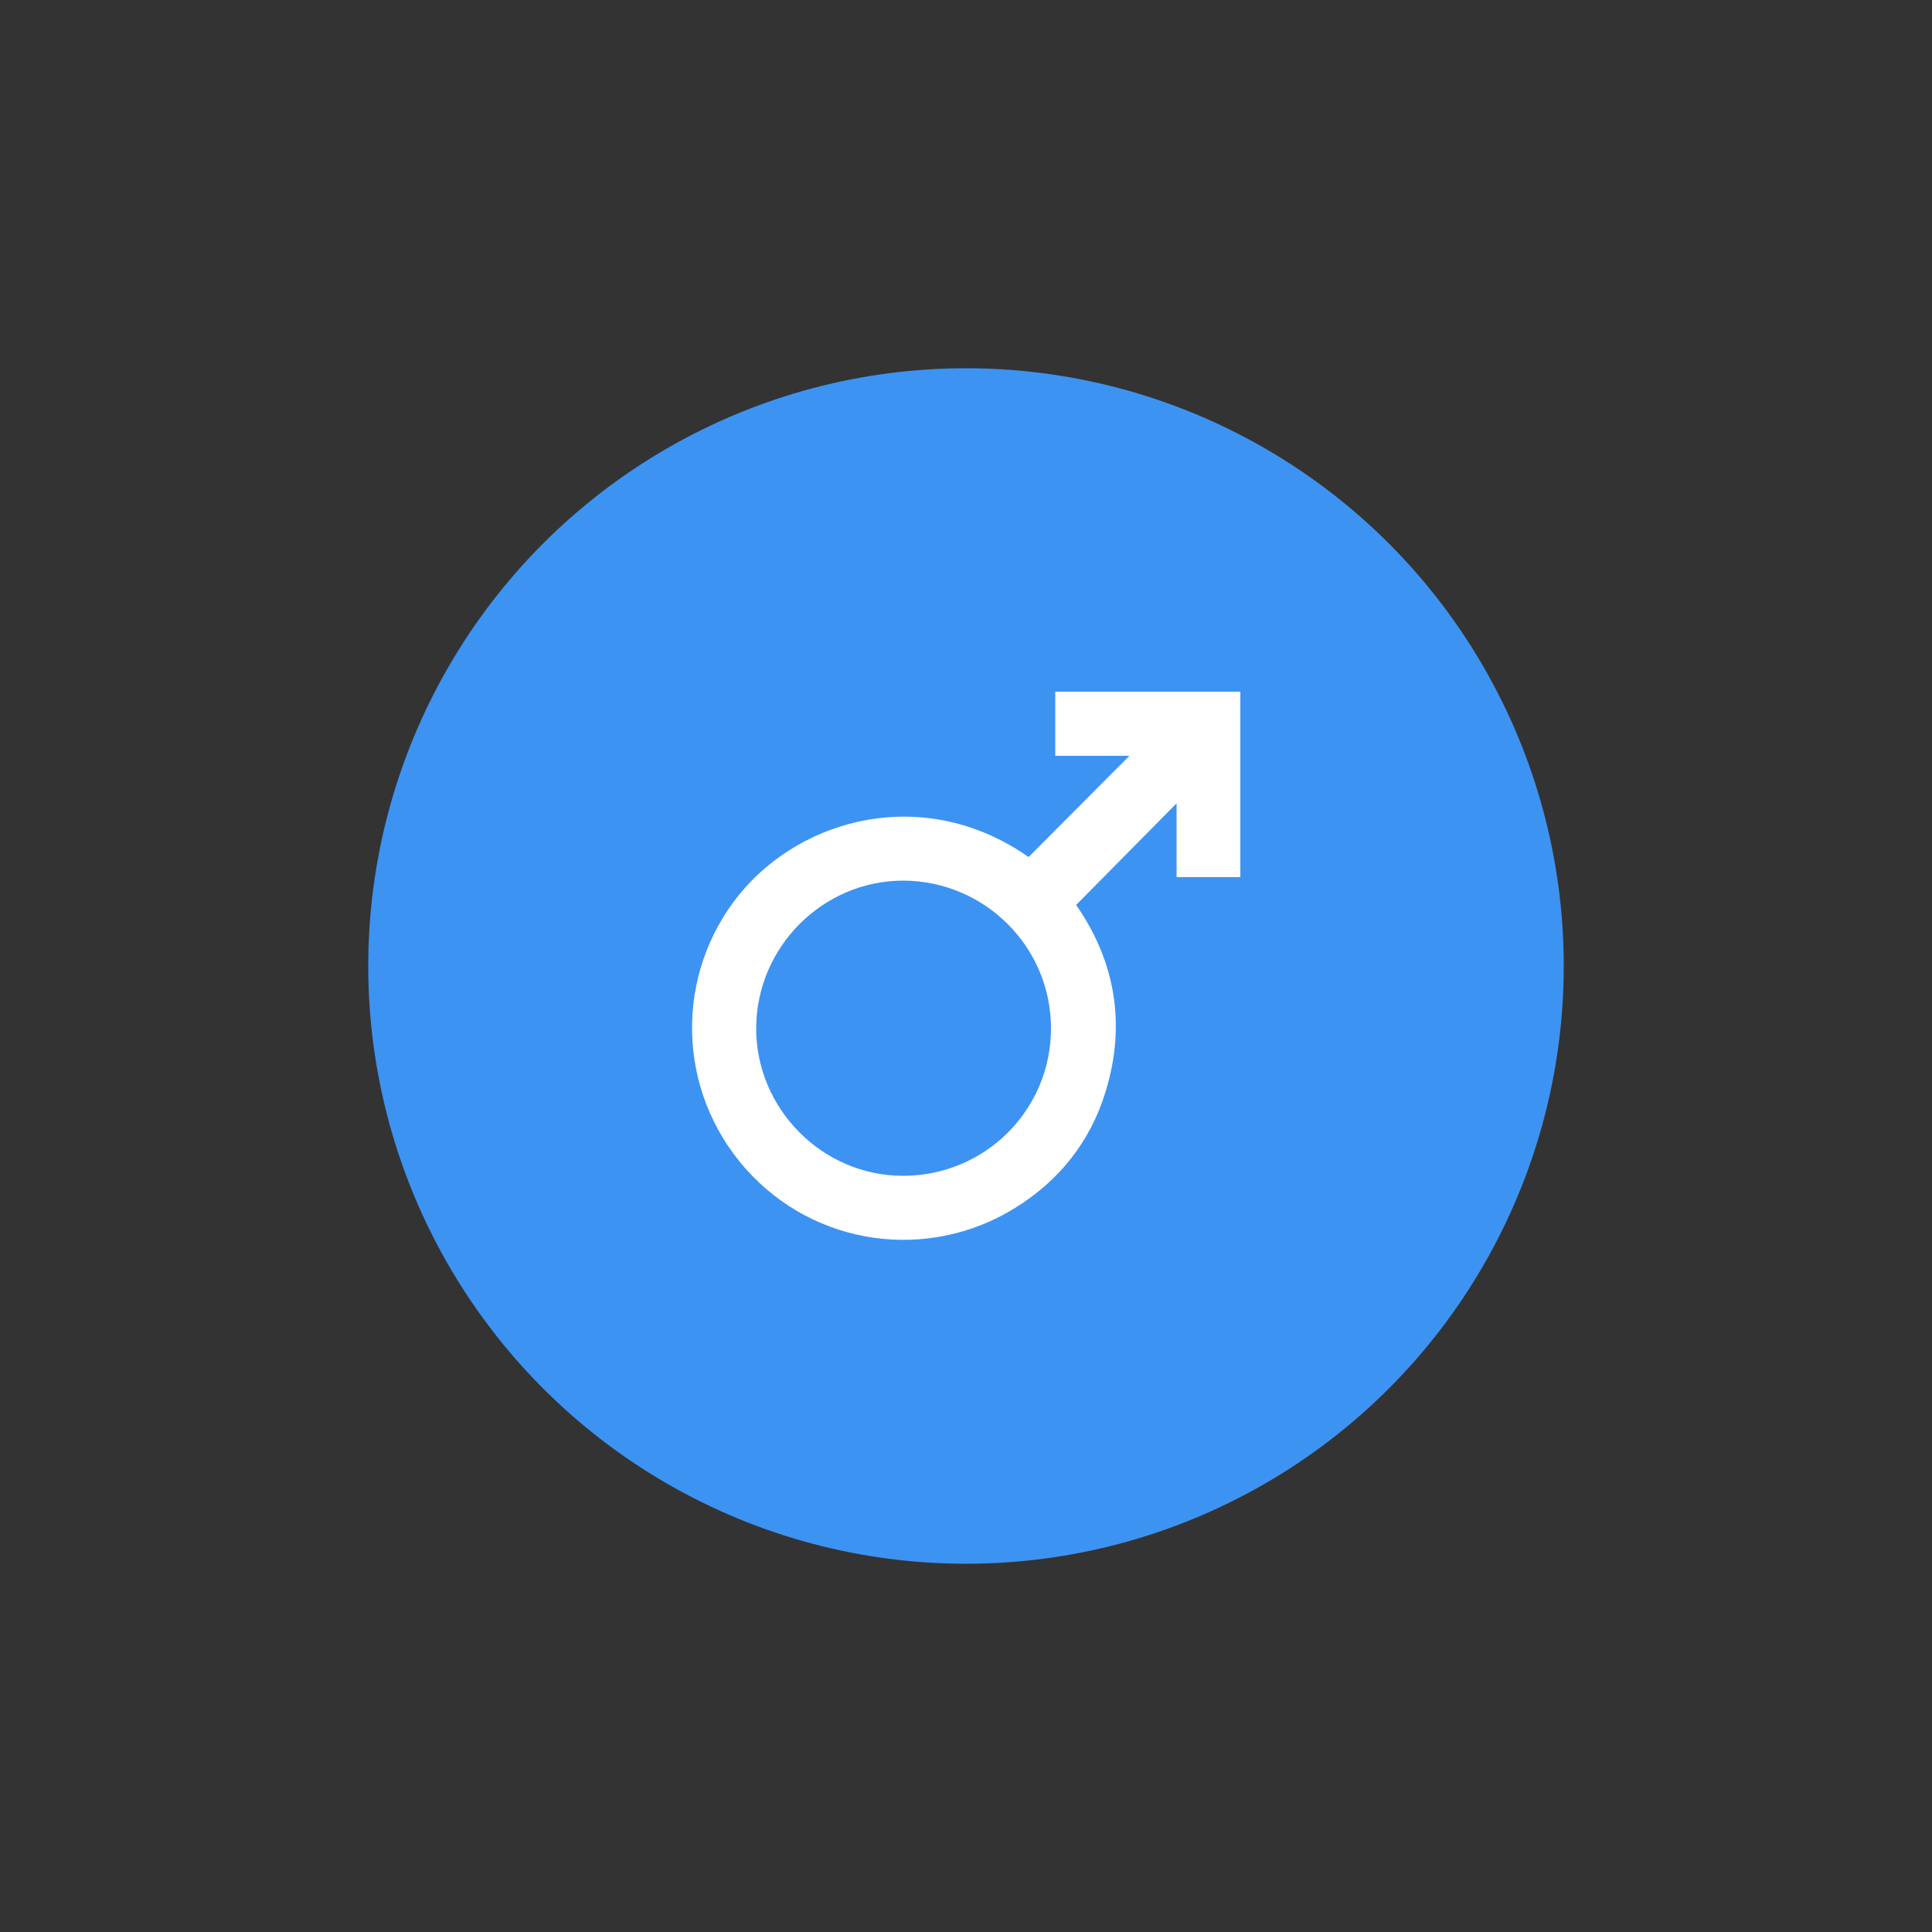 <svg xmlns="http://www.w3.org/2000/svg" xmlns:xlink="http://www.w3.org/1999/xlink" version="1.1" id="Layer_1" x="0px" y="0px" viewBox="0 0 500 500" style="enable-background:new 0 0 500 500;" xml:space="preserve">
<rect x="0" y="0" width="500" height="500" fill="#333333" stroke="none"/>
<style type="text/css">
	.st0{fill:#3D93F2;}
	.st1{fill:#FFFFFF;}
</style>
<g>
	<circle class="st0" cx="250" cy="250" r="154.7"/>
	<path class="st1" d="M266.2,221.8c8.7-8.7,17.3-17.4,26.1-26.2c-6.4,0-12.7,0-19.2,0c0-5.6,0-11,0-16.6c15.9,0,31.8,0,47.9,0   c0,16,0,32,0,48c-5.5,0-10.9,0-16.5,0c0-6.4,0-12.8,0-19.1c-8.6,8.7-17.2,17.4-26,26.3c10.1,14.5,13,30.9,7.6,48.4   c-4,13-12.1,23.1-23.7,30.2c-22.2,13.6-51.4,9.9-69.4-10.3c-18-20.3-18.5-50.3-1.6-71.1C207.6,211.6,239.3,203,266.2,221.8z    M272,266.1c0-21-17.1-38.1-38.2-38.2c-20.9,0-38,17.2-38.1,38.1c-0.1,20.9,17.1,38.3,38,38.3C254.9,304.3,272,287.3,272,266.1z"/>
</g>
</svg>